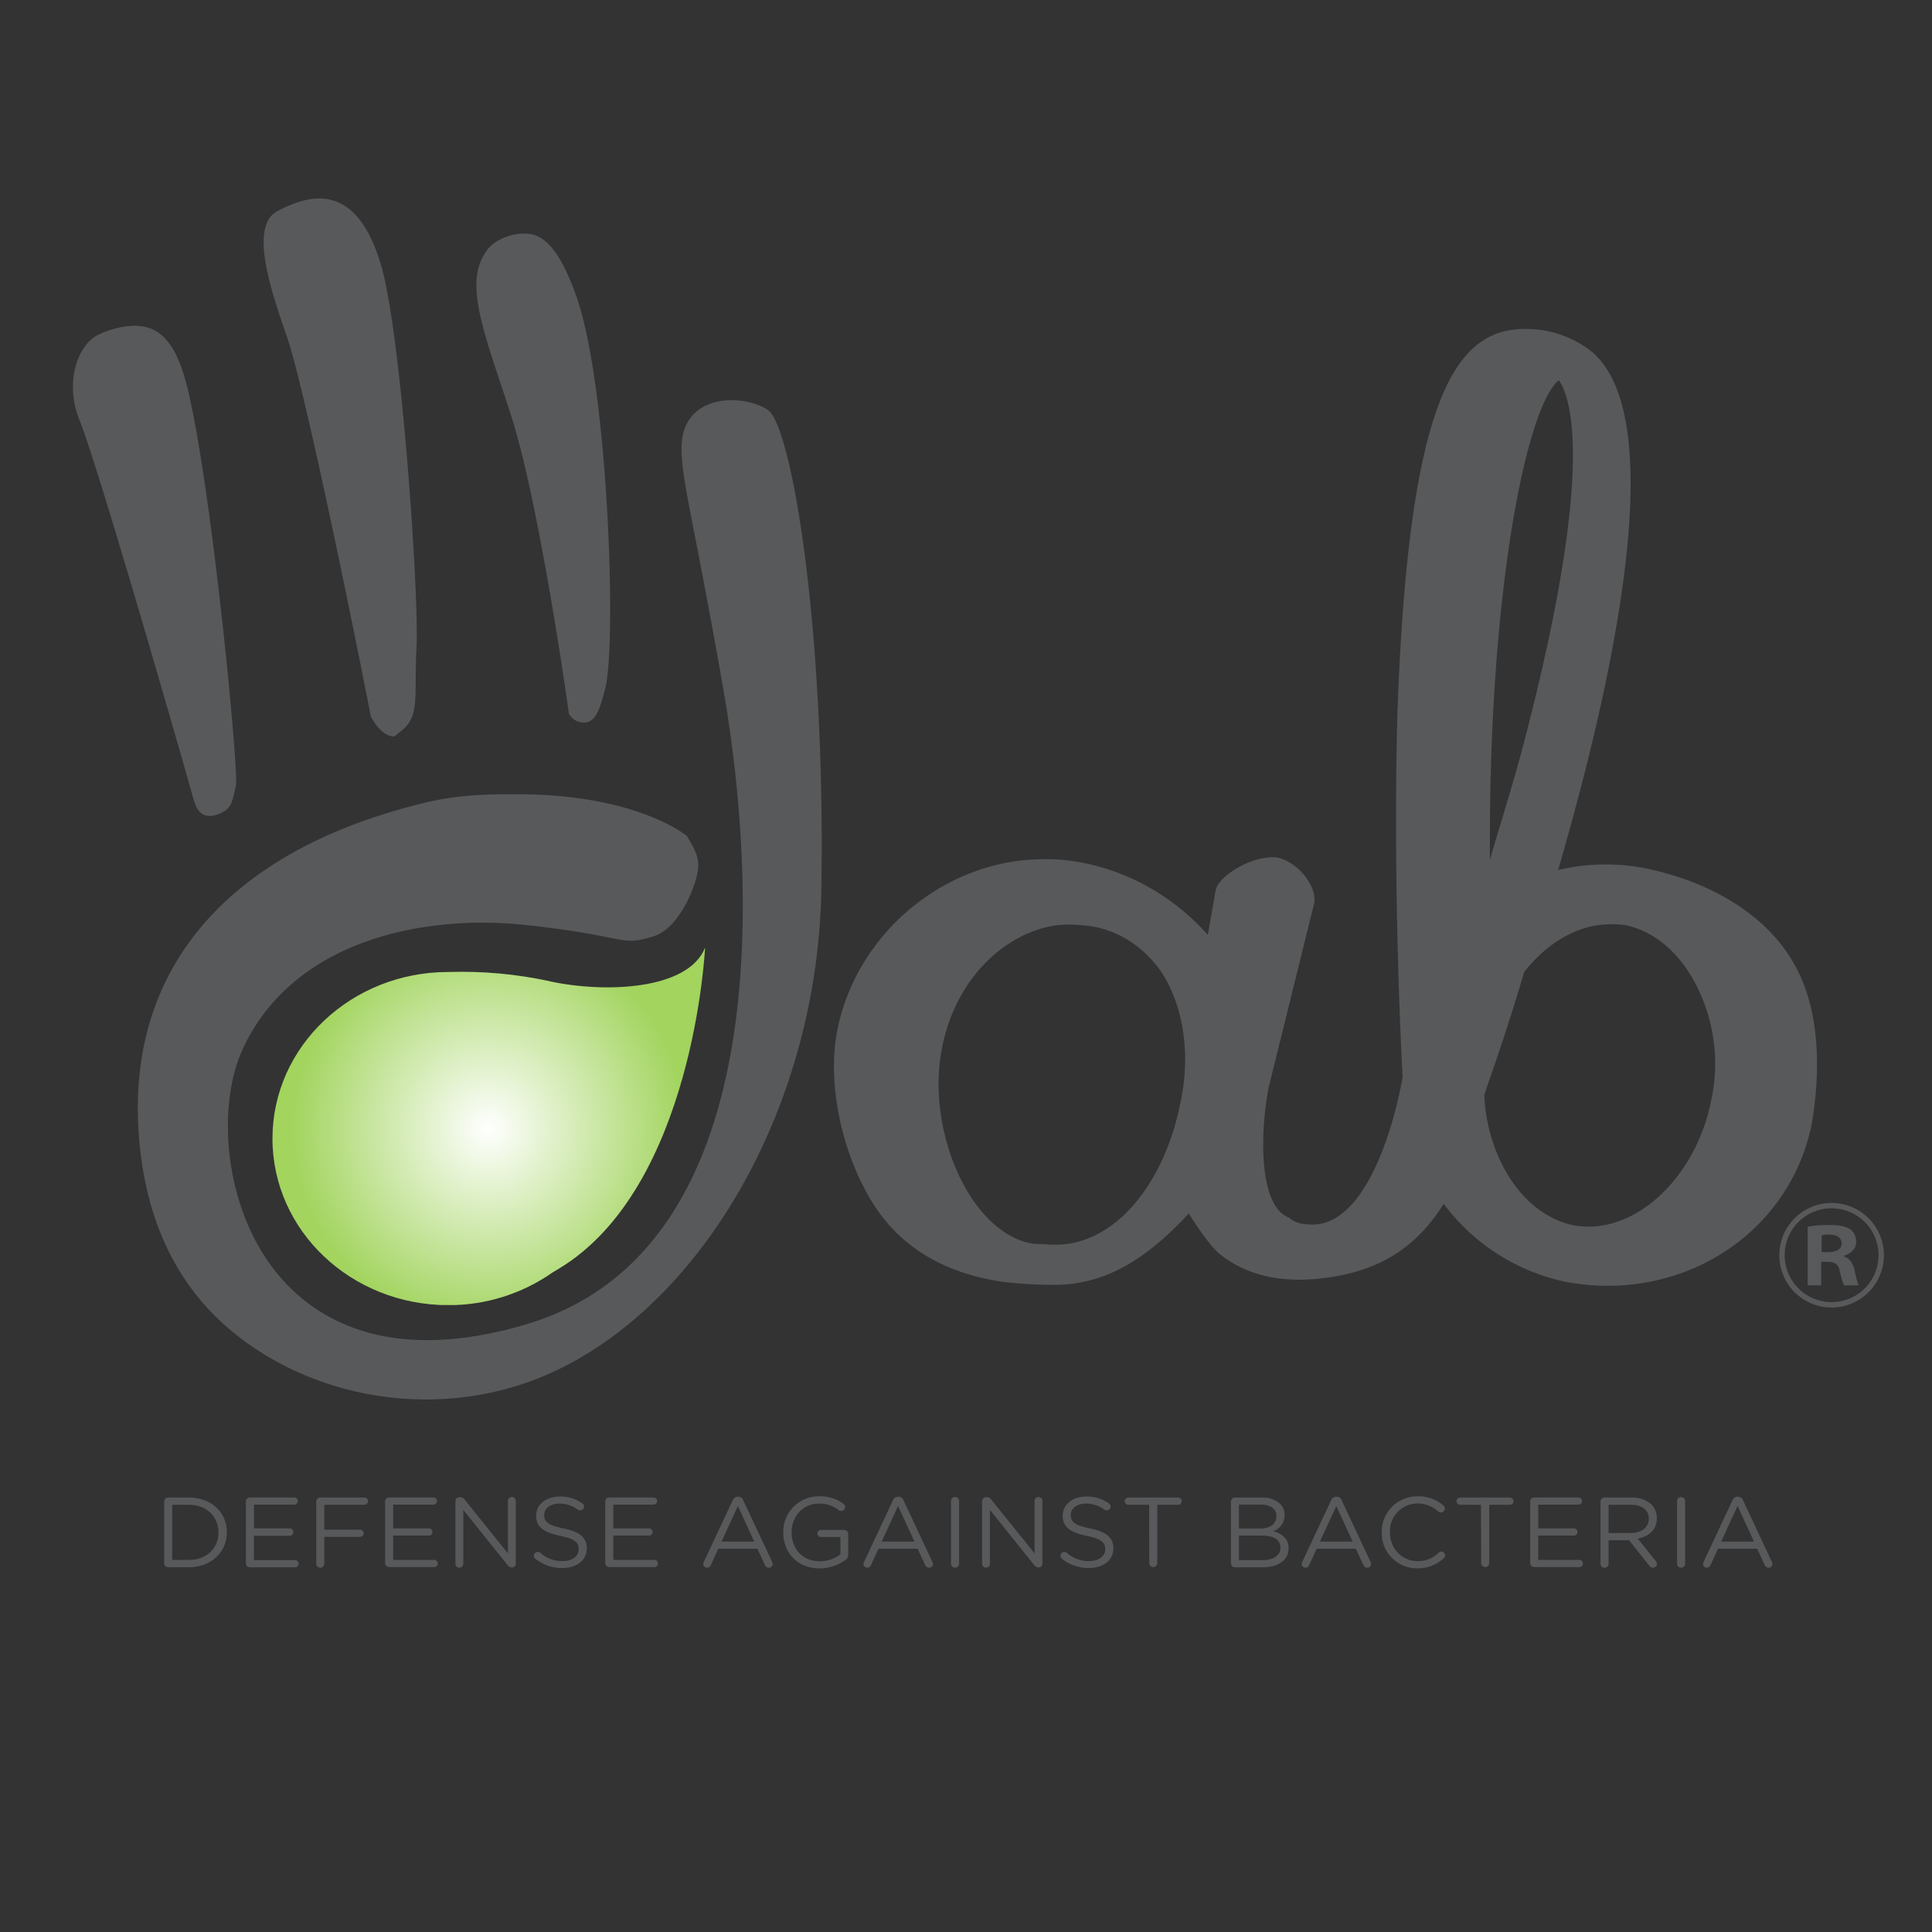 <svg xmlns="http://www.w3.org/2000/svg" xmlns:xlink="http://www.w3.org/1999/xlink" viewBox="0 0 720 720" id="svg_resize" width="218" height="218"><rect x="0" y="0" width="720" height="720" fill="#333333" stroke="none"/><defs><style>.cls-1{fill:none;}.cls-2{fill:#58595b;}.cls-3{clip-path:url(#clip-path);}.cls-4{fill:url(#radial-gradient);}</style><clipPath id="clip-path"><path class="cls-1" d="M205,365.69a155.91,155.91,0,0,0-37.83-3.46c-36.2-.05-65.58,27.69-65.63,62s29.23,62.11,65.43,62.17a67.49,67.49,0,0,0,39-12.22c.81-.47,1.61-.94,2.39-1.43,50.22-30.36,54.4-119.6,54.4-119.6-6.24,15.83-37.3,17-57.8,12.57"></path></clipPath><radialGradient id="radial-gradient" cx="-210.64" cy="800.66" r="7.16" gradientTransform="matrix(0, 10.25, 10.45, 0, -8185.85, 2578.68)" gradientUnits="userSpaceOnUse"><stop offset="0" stop-color="#fff"></stop><stop offset="1" stop-color="#a2d45e"></stop></radialGradient></defs><title>DAB LOGOS FNL ALL</title><g id="Layer_1" data-name="Layer 1"><path class="cls-2" d="M61.18,559.57a1.5,1.5,0,0,1,1.48-1.48h7.75c8.36,0,14.13,5.59,14.13,12.89v.08c0,7.3-5.77,13-14.13,13H62.66a1.5,1.5,0,0,1-1.48-1.48Zm9.23,21.76c6.72,0,11-4.45,11-10.2v-.07c0-5.75-4.3-10.27-11-10.27H64.18v20.54Z"></path><path class="cls-2" d="M91.64,582.55v-23a1.5,1.5,0,0,1,1.48-1.48h16.53a1.33,1.33,0,1,1,0,2.66h-15v8.86h13.3A1.36,1.36,0,0,1,109.3,571a1.34,1.34,0,0,1-1.36,1.33H94.64v9.08h15.2a1.34,1.34,0,1,1,0,2.67H93.12A1.5,1.5,0,0,1,91.64,582.55Z"></path><path class="cls-2" d="M117.85,559.57a1.49,1.49,0,0,1,1.48-1.48h16.45a1.34,1.34,0,0,1,1.36,1.33,1.38,1.38,0,0,1-1.36,1.37H120.85v9.27h13.22a1.34,1.34,0,1,1,0,2.67H120.85v10a1.5,1.5,0,0,1-3,0Z"></path><path class="cls-2" d="M143.52,582.55v-23a1.5,1.5,0,0,1,1.48-1.48h16.52a1.33,1.33,0,1,1,0,2.66h-15v8.86h13.3a1.36,1.36,0,0,1,1.36,1.34,1.34,1.34,0,0,1-1.36,1.33h-13.3v9.08h15.19a1.34,1.34,0,1,1,0,2.67H145A1.5,1.5,0,0,1,143.52,582.55Z"></path><path class="cls-2" d="M169.73,559.42a1.48,1.48,0,0,1,1.48-1.44h.42a1.85,1.85,0,0,1,1.52.85l16.14,20.09V559.35a1.46,1.46,0,0,1,2.92,0v23.42a1.33,1.33,0,0,1-1.37,1.37h-.15a2.05,2.05,0,0,1-1.55-.89l-16.49-20.57v20.09a1.46,1.46,0,0,1-2.92,0Z"></path><path class="cls-2" d="M199.54,580.92a1.31,1.31,0,0,1-.57-1.11,1.44,1.44,0,0,1,1.45-1.45,1.37,1.37,0,0,1,.91.33,12.23,12.23,0,0,0,8.39,3.08c3.57,0,5.93-1.85,5.93-4.41v-.07c0-2.41-1.33-3.79-6.92-4.93-6.11-1.3-8.92-3.23-8.92-7.49v-.08c0-4.07,3.68-7.07,8.73-7.07a13.81,13.81,0,0,1,8.47,2.55,1.5,1.5,0,0,1,.65,1.19,1.43,1.43,0,0,1-1.44,1.41,1.47,1.47,0,0,1-.88-.26,11.24,11.24,0,0,0-6.87-2.26c-3.46,0-5.66,1.85-5.66,4.19v.07c0,2.45,1.37,3.82,7.22,5s8.65,3.37,8.65,7.34v.07c0,4.45-3.79,7.34-9.07,7.34A15.76,15.76,0,0,1,199.54,580.92Z"></path><path class="cls-2" d="M225.56,582.55v-23a1.49,1.49,0,0,1,1.48-1.48h16.52a1.33,1.33,0,1,1,0,2.66h-15v8.86h13.29a1.37,1.37,0,0,1,1.37,1.34,1.34,1.34,0,0,1-1.37,1.33H228.56v9.08h15.19a1.34,1.34,0,1,1,0,2.67H227A1.5,1.5,0,0,1,225.56,582.55Z"></path><path class="cls-2" d="M262.28,582.1l10.79-23a2,2,0,0,1,1.9-1.3h.15a1.91,1.91,0,0,1,1.86,1.3l10.79,23a2,2,0,0,1,.19.74,1.43,1.43,0,0,1-1.44,1.41,1.65,1.65,0,0,1-1.49-1.08l-2.77-6H267.68l-2.77,6.05a1.51,1.51,0,0,1-1.45,1,1.35,1.35,0,0,1-1.37-1.34A1.7,1.7,0,0,1,262.28,582.1Zm18.8-7.59L275,561.24l-6.11,13.27Z"></path><path class="cls-2" d="M291.91,571.13v-.07a13.17,13.17,0,0,1,13.33-13.42,14.45,14.45,0,0,1,9.08,2.78,1.48,1.48,0,0,1-.88,2.67,1.64,1.64,0,0,1-.95-.37,11.43,11.43,0,0,0-7.37-2.37c-5.88,0-10.1,4.85-10.1,10.63v.08c0,6.19,4.07,10.78,10.52,10.78a12.67,12.67,0,0,0,7.67-2.59V572.8h-7.14a1.32,1.32,0,1,1,0-2.63h8.55a1.5,1.5,0,0,1,1.48,1.48v7.9a2.09,2.09,0,0,1-1,1.78,16.51,16.51,0,0,1-9.65,3.15C297.07,584.48,291.91,578.55,291.91,571.13Z"></path><path class="cls-2" d="M322,582.1l10.78-23a2,2,0,0,1,1.9-1.3h.15a1.92,1.92,0,0,1,1.87,1.3l10.78,23a2,2,0,0,1,.19.74,1.42,1.42,0,0,1-1.44,1.41,1.64,1.64,0,0,1-1.48-1.08l-2.78-6H327.38l-2.77,6.05a1.51,1.51,0,0,1-1.45,1,1.35,1.35,0,0,1-1.36-1.34A1.58,1.58,0,0,1,322,582.1Zm18.8-7.59-6.12-13.27-6.11,13.27Z"></path><path class="cls-2" d="M354.42,559.38a1.5,1.5,0,0,1,3,0v23.35a1.5,1.5,0,0,1-3,0Z"></path><path class="cls-2" d="M366,559.42a1.48,1.48,0,0,1,1.48-1.44h.42a1.82,1.82,0,0,1,1.51.85l16.15,20.09V559.35a1.46,1.46,0,0,1,2.92,0v23.42a1.33,1.33,0,0,1-1.37,1.37h-.15a2.09,2.09,0,0,1-1.56-.89l-16.48-20.57v20.09a1.46,1.46,0,0,1-2.92,0Z"></path><path class="cls-2" d="M395.78,580.92a1.31,1.31,0,0,1-.57-1.11,1.44,1.44,0,0,1,1.44-1.45,1.4,1.4,0,0,1,.92.33,12.23,12.23,0,0,0,8.39,3.08c3.57,0,5.92-1.85,5.92-4.41v-.07c0-2.41-1.33-3.79-6.91-4.93-6.11-1.3-8.92-3.23-8.92-7.49v-.08c0-4.07,3.68-7.07,8.73-7.07a13.81,13.81,0,0,1,8.47,2.55,1.5,1.5,0,0,1,.65,1.19,1.43,1.43,0,0,1-1.45,1.41,1.46,1.46,0,0,1-.87-.26,11.26,11.26,0,0,0-6.87-2.26c-3.46,0-5.66,1.85-5.66,4.19v.07c0,2.45,1.36,3.82,7.21,5s8.66,3.37,8.66,7.34v.07c0,4.45-3.8,7.34-9.07,7.34A15.76,15.76,0,0,1,395.78,580.92Z"></path><path class="cls-2" d="M428.25,560.79h-7.71a1.37,1.37,0,0,1-1.4-1.33,1.4,1.4,0,0,1,1.4-1.37H439a1.41,1.41,0,0,1,1.41,1.37,1.38,1.38,0,0,1-1.41,1.33h-7.71v21.94a1.52,1.52,0,0,1-3,0Z"></path><path class="cls-2" d="M458.75,559.57a1.49,1.49,0,0,1,1.48-1.48h9.84a9.94,9.94,0,0,1,6.95,2.29,5.73,5.73,0,0,1,1.71,4.16v.07a6.27,6.27,0,0,1-4.22,6c3.15.93,5.7,2.71,5.7,6.27V577c0,4.45-3.84,7.08-9.65,7.08H460.23a1.5,1.5,0,0,1-1.48-1.48Zm10.82,10.08c3.61,0,6.12-1.59,6.12-4.63v-.08c0-2.55-2.09-4.22-5.89-4.22h-8.09v8.93Zm1.07,11.75c4,0,6.53-1.74,6.53-4.63v-.08c0-2.81-2.43-4.44-7.06-4.44h-8.4v9.15Z"></path><path class="cls-2" d="M485.3,582.1l10.78-23a2,2,0,0,1,1.9-1.3h.15a1.92,1.92,0,0,1,1.87,1.3l10.78,23a1.84,1.84,0,0,1,.19.74,1.42,1.42,0,0,1-1.44,1.41,1.64,1.64,0,0,1-1.48-1.08l-2.78-6H490.69l-2.77,6.05a1.51,1.51,0,0,1-1.45,1,1.35,1.35,0,0,1-1.36-1.34A1.7,1.7,0,0,1,485.3,582.1Zm18.8-7.59L498,561.24l-6.11,13.27Z"></path><path class="cls-2" d="M514.92,571.13v-.07a13.23,13.23,0,0,1,13.45-13.42,14,14,0,0,1,9.49,3.37,1.61,1.61,0,0,1,.61,1.19,1.53,1.53,0,0,1-1.52,1.45,1.82,1.82,0,0,1-1-.34,11,11,0,0,0-7.63-3A10.28,10.28,0,0,0,518,571v.08c0,6,4.44,10.71,10.29,10.71a11,11,0,0,0,7.9-3.15,1.41,1.41,0,0,1,.95-.41,1.48,1.48,0,0,1,1.44,1.41,1.38,1.38,0,0,1-.49,1,13.82,13.82,0,0,1-9.88,3.82A13.1,13.1,0,0,1,514.92,571.13Z"></path><path class="cls-2" d="M551.91,560.79H544.2a1.37,1.37,0,0,1-1.4-1.33,1.4,1.4,0,0,1,1.4-1.37h18.46a1.41,1.41,0,0,1,1.41,1.37,1.38,1.38,0,0,1-1.41,1.33H555v21.94a1.52,1.52,0,0,1-3,0Z"></path><path class="cls-2" d="M570.26,582.55v-23a1.49,1.49,0,0,1,1.48-1.48h16.52a1.33,1.33,0,1,1,0,2.66h-15v8.86h13.29a1.37,1.37,0,0,1,1.37,1.34,1.34,1.34,0,0,1-1.37,1.33H573.26v9.08h15.19a1.34,1.34,0,1,1,0,2.67H571.74A1.5,1.5,0,0,1,570.26,582.55Z"></path><path class="cls-2" d="M596.46,559.57a1.5,1.5,0,0,1,1.48-1.48h9.95a10.64,10.64,0,0,1,7.56,2.59,7.09,7.09,0,0,1,2,5.12v.07c0,4.26-3,6.75-7.1,7.52L617,581.7a1.44,1.44,0,0,1-1,2.52,1.77,1.77,0,0,1-1.4-.78L607.1,574h-7.64v8.78a1.5,1.5,0,0,1-3,0Zm11.17,11.75c4,0,6.83-2,6.83-5.34v-.07c0-3.19-2.5-5.12-6.79-5.12h-8.21v10.53Z"></path><path class="cls-2" d="M625,559.38a1.5,1.5,0,0,1,1.48-1.48,1.51,1.51,0,0,1,1.52,1.48v23.35a1.5,1.5,0,0,1-3,0Z"></path><path class="cls-2" d="M634.86,582.1l10.79-23a1.94,1.94,0,0,1,1.89-1.3h.16a1.91,1.91,0,0,1,1.86,1.3l10.78,23a1.84,1.84,0,0,1,.19.74,1.42,1.42,0,0,1-1.44,1.41,1.64,1.64,0,0,1-1.48-1.08l-2.77-6H640.25l-2.77,6.05a1.5,1.5,0,0,1-1.44,1,1.35,1.35,0,0,1-1.37-1.34A1.7,1.7,0,0,1,634.86,582.1Zm18.8-7.59-6.12-13.27-6.11,13.27Z"></path></g><g id="Layer_3" data-name="Layer 3"><g class="cls-3"><rect class="cls-4" x="115.38" y="339.12" width="133.41" height="161.15" transform="translate(-237.91 601.09) rotate(-89.91)"></rect></g><path class="cls-2" d="M193,296c-11,0-22.16,0-36,3.47-76.53,19-113.22,66.59-104.34,132.3,5.25,38.91,25.12,59.38,42.74,71,27.92,18.44,63.9,23.67,96.24,14,62.63-18.75,113.08-97.67,114.46-185.64,1.55-97.8-11.18-172.68-20-178.4-8-5.2-25.3-6-30.57,6.09-3.77,8.61-.19,21.57,6.3,55.71,2.41,12.81,5.17,27.31,8,43.89,8.22,47.58,27.19,205.18-73.67,235.1-50.6,15-77.9-1.39-91.92-17.8-20.8-24.36-23.55-62.48-14.17-83.85,8.14-18.55,23.69-32.54,45-40.48,17.68-6.59,39.26-9,60.75-6.67,16.4,1.75,25.09,3.49,30.87,4.63,7.78,1.55,9.41,1.87,16.88-.41,7.21-2.19,13.11-12.17,15.75-21.09,2.32-7.78-.27-10.75-3.26-16.21-.81-.86-19.66-15.58-63-15.65Zm19-30a6.31,6.31,0,0,0,6.11,3.24c4.06-.44,5.45-5,7.41-12.53,4.38-16.75,1.12-111-10.29-145-4.72-14-9.85-21.89-15.69-24-5.58-2-14.54.61-18.14,5.64-6.54,9.16-4.44,20.87,3.77,45.4,1.74,5.22,3.73,11.16,5.7,17.41,10.06,32,20.56,105,21.13,109.86Zm-73.86.86c.47,1,3.34,6.36,7.4,7.43,1.77.46,1.45,0,3.29-1.33,6-4.41,6-9.14,6.1-19.48,0-3.44,0-7.35.3-12,1-19.21-5.68-118.39-13.47-143.52-7.13-23-19.09-28.13-34.82-21-3.11,1.4-5.6,2.46-7,5.1-4.55,8.53.89,25.95,6.86,43.05,7.69,22,30.1,134.78,31.36,141.78ZM72.28,298.41c.39.86,1.76,8.08,9.5,4.85,4.1-1.72,4.58-3.77,5.54-7.85.18-.77.38-1.6.6-2.48,1.21-4.54-8.81-110-17.94-147.82-3.06-12.7-7-19.32-12.82-22.22-6.26-3.11-14.54-.55-18.3.86-.74.29-1.4.64-2,.91-7.76,3.48-13,17.63-7.23,31.9,7.52,18.71,41,135.64,42.65,141.85ZM389.12,320.2c-36.63-.06-69.76,27.29-77.05,63.59-4,19.74,1.63,46.65,13.75,65.44,9.49,14.72,25,25.18,48,28.47a160,160,0,0,0,19.09,1.13c20.58,0,35.88-11.33,50.11-26.6,2.82,4.42,8.09,12.4,11.57,15.12,6.28,5,17.37,11.2,37.09,9.15,19.15-2,34.82-9.34,46.33-27.88a76.33,76.33,0,0,0,45.09,29,84.78,84.78,0,0,0,15.78,1.56c37.32.06,68.62-24.38,76.13-59.46,2.12-11.5,5.68-40.5-6.88-61.29-9.63-16.75-29.33-29.38-54.06-34.66a76.87,76.87,0,0,0-33.4.46c21.78-75,41.38-168.73,12.53-193.17a39.48,39.48,0,0,0-24.8-8.47c-25.65,0-43.57,24.56-47.67,144.71-1.73,68.89,1.94,133.53,2,133.94-3.57,20.5-14.32,55.15-33.58,55.12-5.23,0-7.28-1.33-8.83-2.6-12-4.61-10.4-34.47-7.44-48.87l16.86-68.19c1.15-6.67-6.15-15.44-13.64-17.11-8.75-1.16-21.79,6.47-23.05,12.14l-2.93,16.66c-27.18-30.32-61-28.18-61-28.18Zm179.75-47.11c-3.87,15.64-10.49,36.3-13.61,47.29-.68-100.47,13.8-169.16,25.67-178.68,4.38,6.16,13.57,31.91-12.06,131.39ZM553.53,406.85c3.88-11.19,9.18-26.48,14.46-44.58,8.89-11.33,20.57-17.83,32.08-17.81a28.26,28.26,0,0,1,6.43.46c13.81,3.39,21.56,14.59,25,21a64.29,64.29,0,0,1,6.17,44.36h0c-6,29.81-29.84,51-52.12,46.16-13.8-3.38-21.56-14.61-25-21a63.11,63.11,0,0,1-7.39-27.49Zm-113.6,3.94v0c-5.84,30.3-25.15,55.14-49.64,52.94-1.95-.17-4.65,0-6.65-.46-23-5.23-38.5-43-32.6-72.6,5.84-30.3,29.47-47,48.59-46.08,2,.09,3.93.2,5.94.45,15.67,2,25.29,13.37,28.8,19.75,7.51,13.44,8.92,30.37,5.57,46Z"></path><path class="cls-2" d="M678.71,479h-5.06l0-21.83a43.39,43.39,0,0,1,8.38-.65c4.13,0,6,.68,7.59,1.61a6,6,0,0,1,2.12,4.8c0,2.39-1.88,4.25-4.53,5.05v.26c2.12.8,3.32,2.4,4,5.33.66,3.33,1.06,4.67,1.59,5.46h-5.46c-.66-.79-1.05-2.79-1.72-5.32-.4-2.4-1.72-3.47-4.52-3.47h-2.4Zm.16-12.37h2.38c2.81,0,5.07-.93,5.08-3.19,0-2-1.47-3.33-4.66-3.34a11.55,11.55,0,0,0-2.79.27Z"></path><path class="cls-2" d="M682.6,487.28a19.49,19.49,0,1,1,19.48-19.48A19.51,19.51,0,0,1,682.6,487.28Zm0-37a17.49,17.49,0,1,0,17.48,17.49A17.5,17.5,0,0,0,682.6,450.31Z"></path></g></svg>